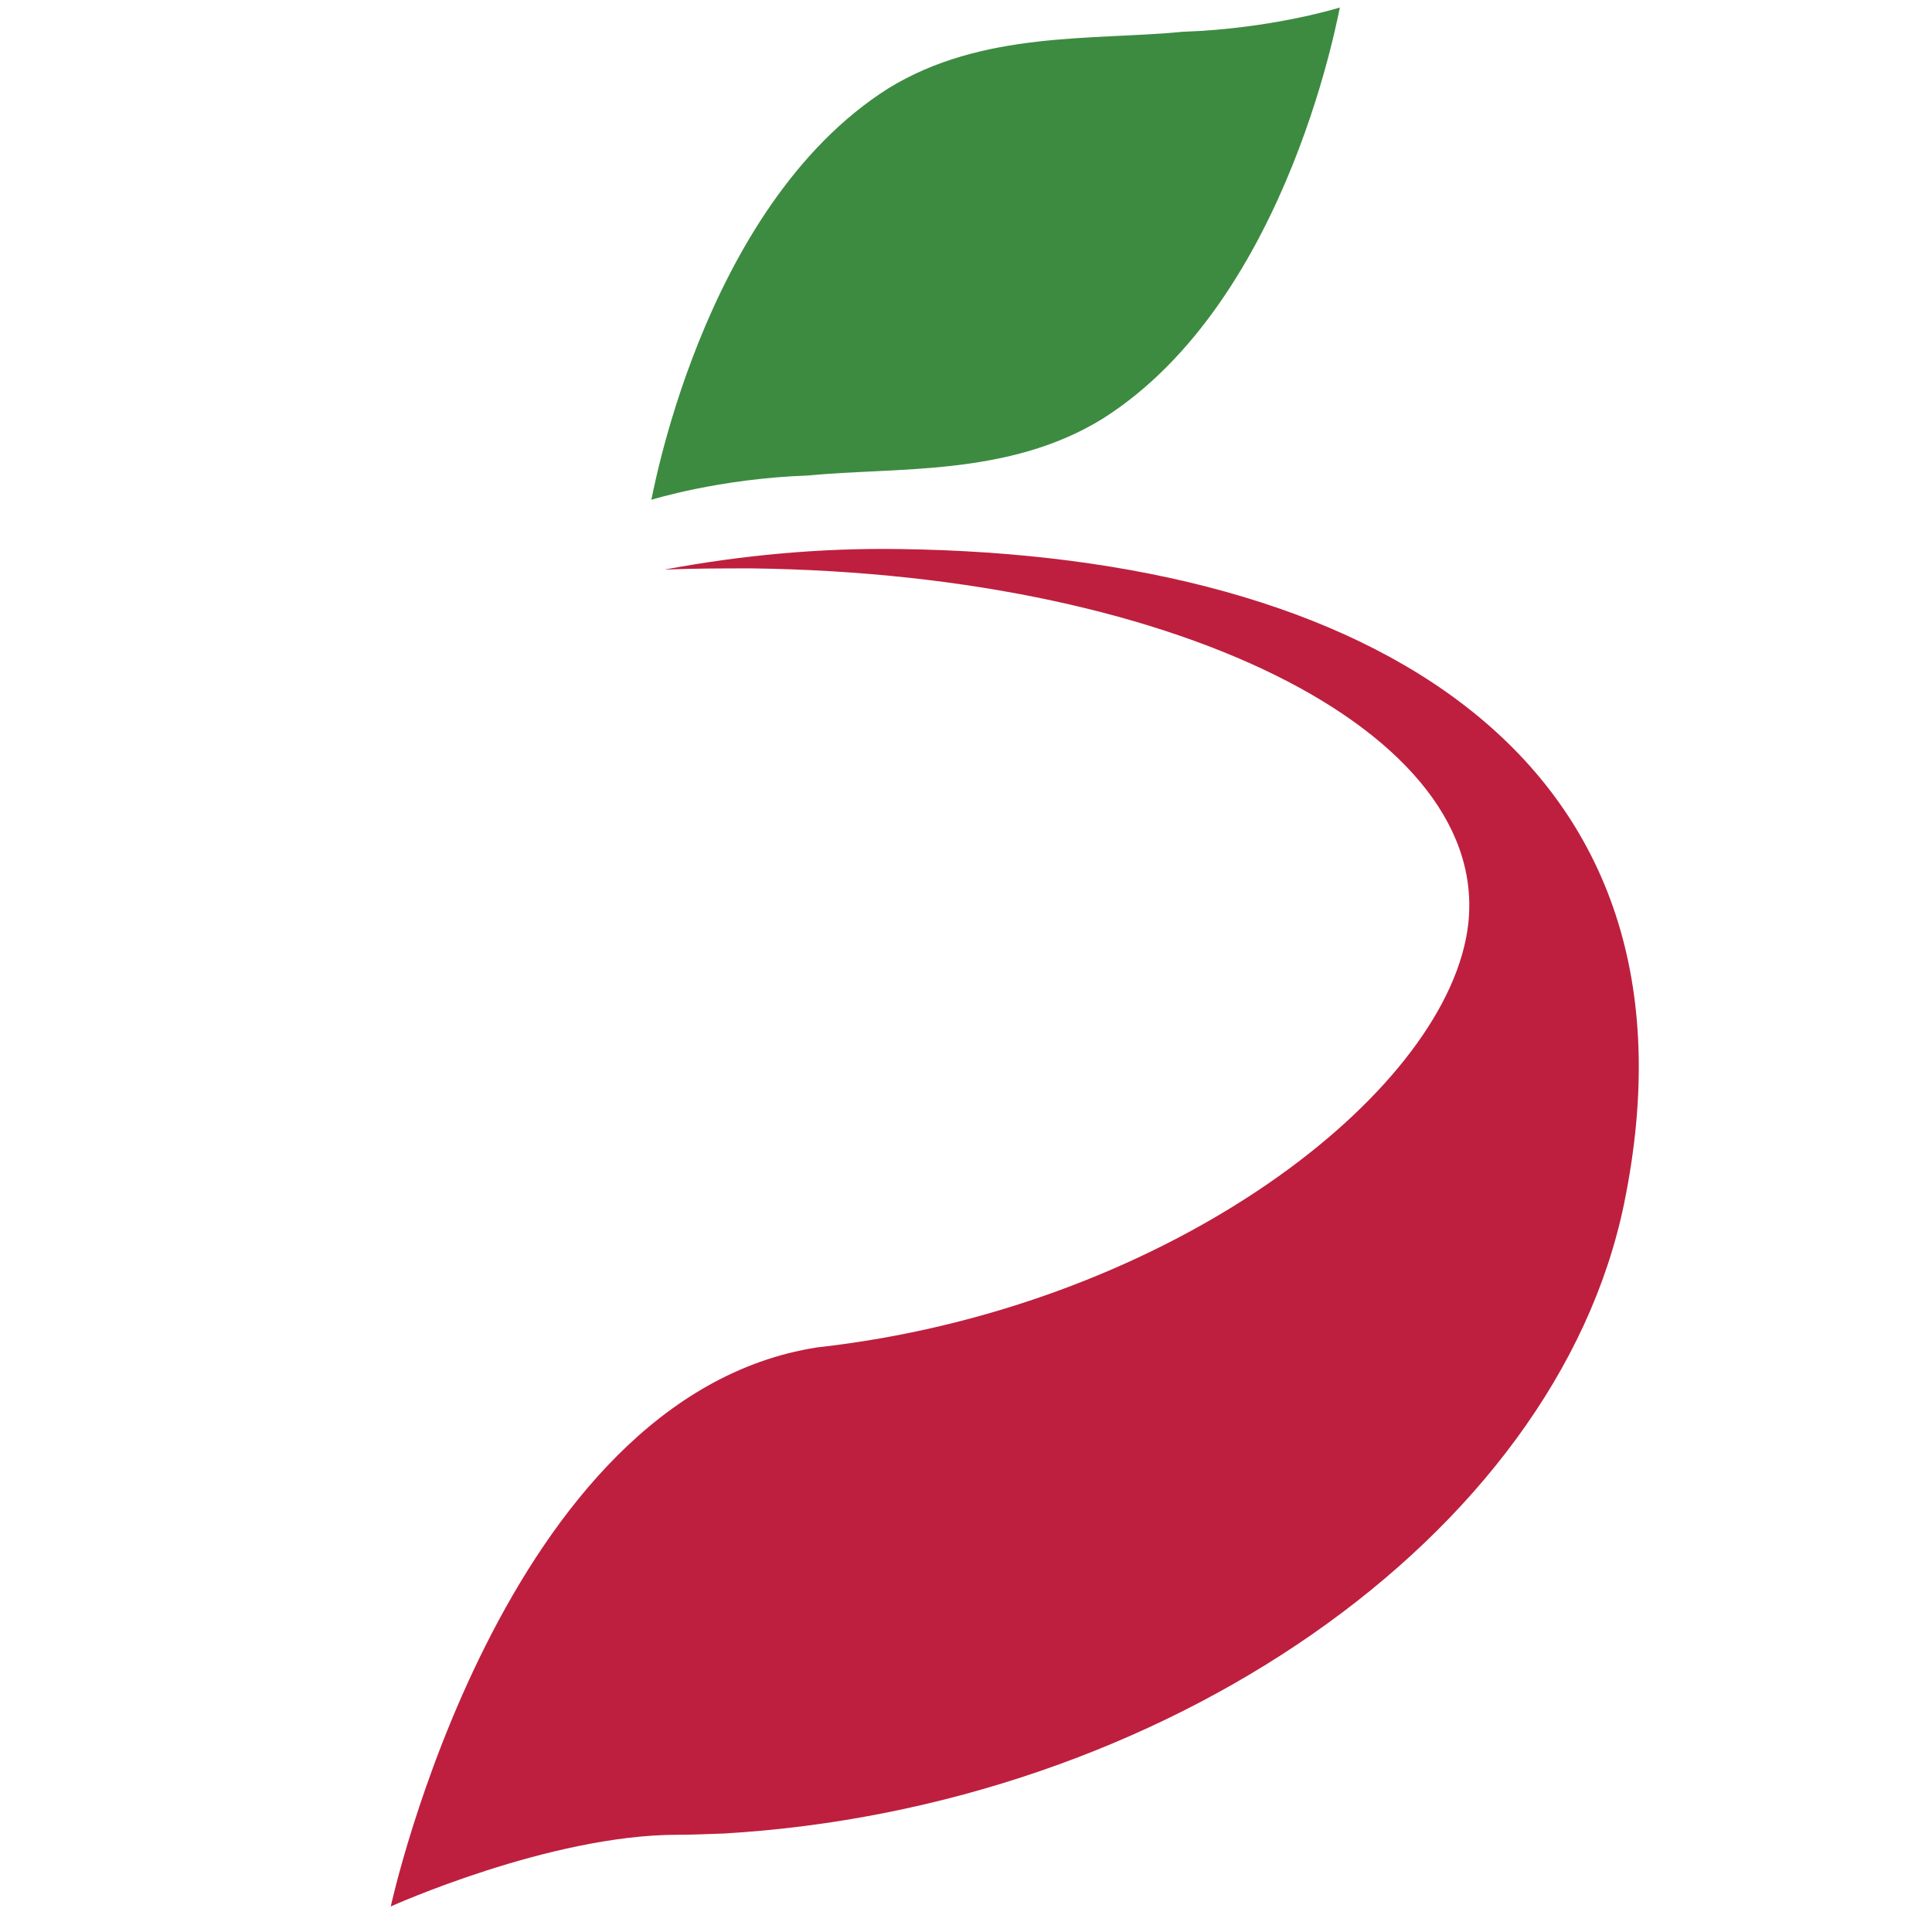 <?xml version="1.0" encoding="utf-8"?>
<!-- Generator: Adobe Illustrator 28.1.0, SVG Export Plug-In . SVG Version: 6.00 Build 0)  -->
<svg version="1.2" baseProfile="tiny" id="Layer_1" xmlns="http://www.w3.org/2000/svg" xmlns:xlink="http://www.w3.org/1999/xlink"
	 x="0px" y="0px" viewBox="0 0 31 31" overflow="visible" xml:space="preserve">
<path fill="#BE1F3E" d="M26.06,19.31c1.46-7.12-4.05-10.4-11.62-10.5c-1.28-0.02-2.55,0.1-3.78,0.33c0.46-0.02,0.93-0.02,1.4-0.02
	c6.98,0.09,12.11,2.75,11.46,5.95c-0.54,2.66-4.93,5.94-10.41,6.55l0,0c-5.06,0.79-6.84,8.97-6.84,8.97s2.55-1.15,4.6-1.15
	c0.21,0,0.45-0.01,0.74-0.02C18.65,29.01,24.96,24.66,26.06,19.31z"/>
<g>
	<path fill="#3D8B41" d="M21.5,0.12c0.01-0.13-0.77,4.68-3.81,6.6c-1.51,0.93-3.29,0.77-4.73,0.91c-1.43,0.05-2.51,0.39-2.51,0.39
		c-0.01,0.13,0.77-4.68,3.8-6.6c1.51-0.93,3.29-0.77,4.73-0.91C20.42,0.46,21.5,0.12,21.5,0.12z"/>
</g>
</svg>
